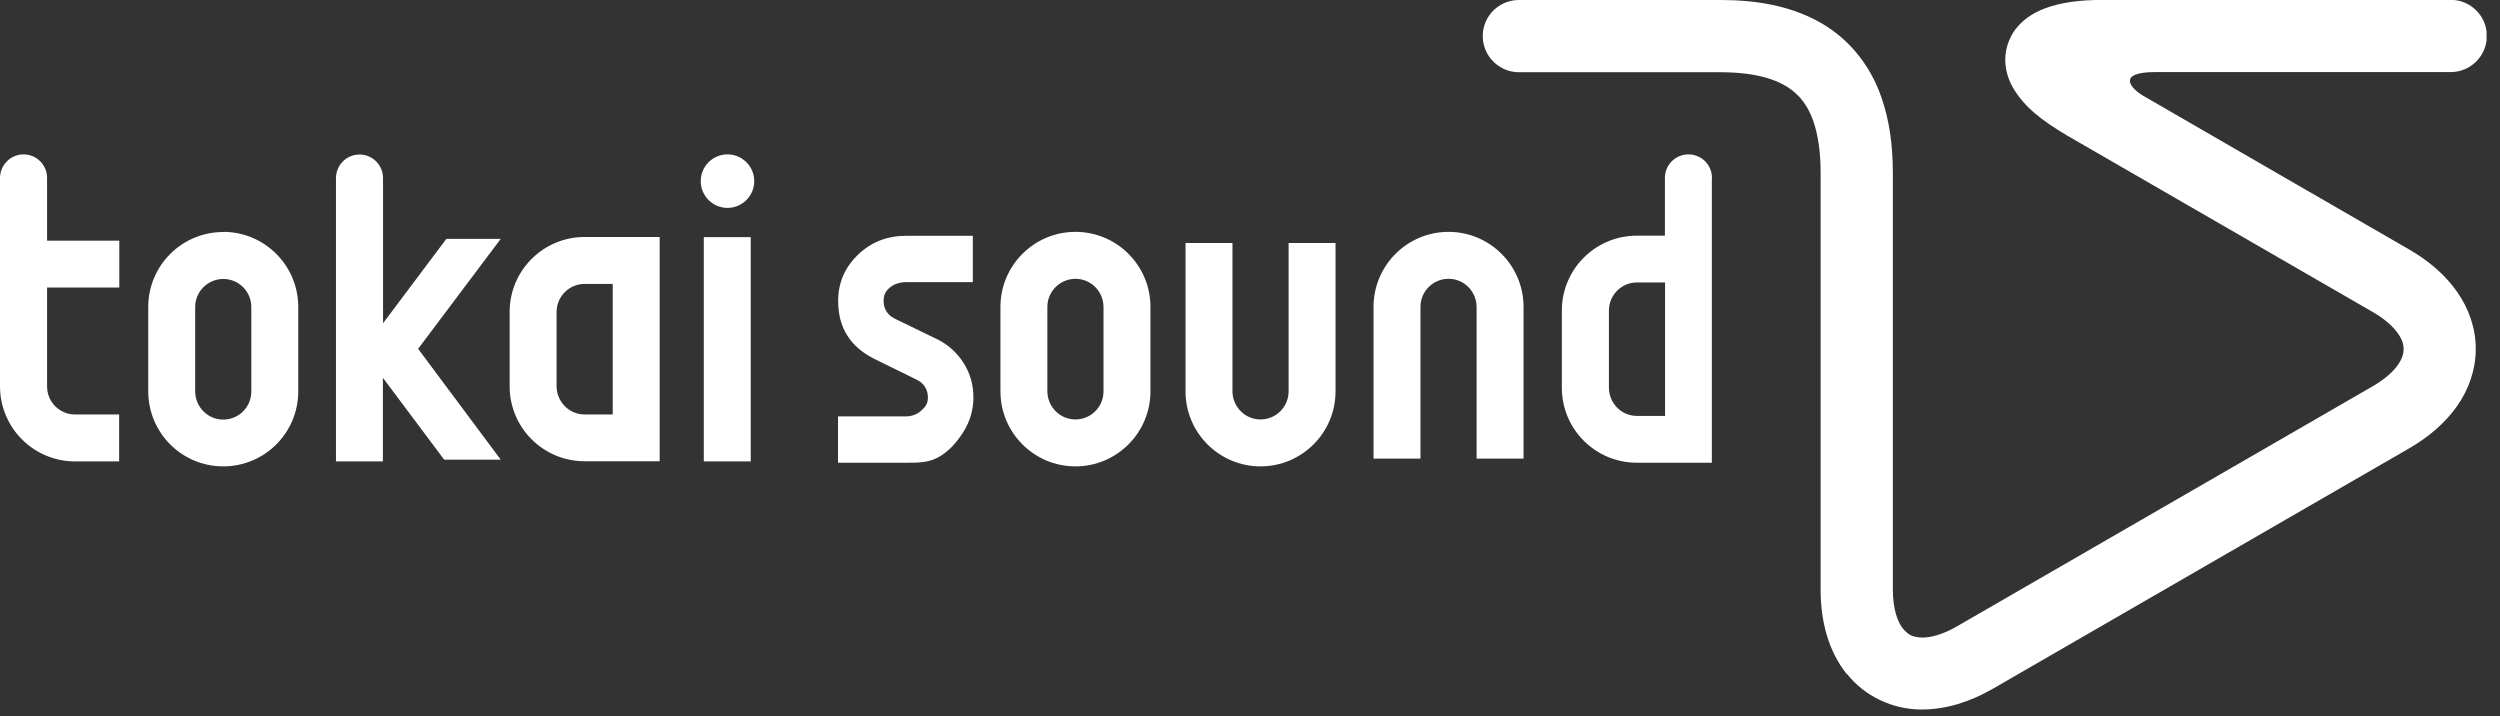 <svg fill="none" height="49" viewBox="0 0 171 49" width="171" xmlns="http://www.w3.org/2000/svg" xmlns:xlink="http://www.w3.org/1999/xlink"><rect x="0" y="0" width="171" height="49" fill="#333333" stroke="none"/><clipPath id="a"><path d="m0 0h170.08v48.55h-170.08z"/></clipPath><g clip-path="url(#a)" fill="#fff"><path d="m126.32 46.11c-1.24-1.55-1.79-3.57-1.79-5.79v-28.52c0-1.5-.2-2.65-.5-3.52-.31-.86-.7-1.44-1.2-1.89-.95-.89-2.6-1.45-5.16-1.45h-13.78c-1.36 0-2.47-1.11-2.47-2.47 0-1.37 1.11-2.47 2.47-2.47h13.78c2.43 0 4.69.38 6.67 1.45 1.98 1.06 3.55 2.89 4.34 5.19.54 1.53.79 3.24.79 5.17v28.51c0 1.42.36 2.28.71 2.7.36.41.64.57 1.32.59.54 0 1.36-.19 2.36-.77l28.45-16.43c.86-.5 1.41-1.02 1.71-1.46.31-.44.38-.77.39-1.06 0-.31-.08-.64-.39-1.08-.3-.44-.85-.96-1.71-1.46l-20.92-12.08c-1.7-1.02-2.93-1.91-3.76-3.37-.26-.5-.47-1.11-.47-1.82-.01-.86.37-1.76.91-2.33.53-.58 1.13-.91 1.73-1.15 1.2-.46 2.49-.6 4.08-.61h23.75c1.36 0 2.47 1.1 2.47 2.47 0 1.36-1.11 2.47-2.47 2.47 0 0-18.57 0-20.21 0-2.6 0-1.74 1.07-.86 1.6.33.2 18.22 10.53 18.22 10.53 1.37.79 2.49 1.76 3.29 2.91.81 1.15 1.28 2.52 1.27 3.91 0 1.39-.47 2.76-1.28 3.9-.81 1.15-1.93 2.11-3.28 2.89l-28.45 16.43c-1.58.91-3.2 1.42-4.83 1.43 0 0-.05 0-.08 0-1.95 0-3.88-.9-5.09-2.44z"/><path d="m48.14 31.56h3.21v-15.34h-3.21zm-17.61-15.22-4.33 5.77v-9.93c0-.89-.72-1.61-1.61-1.61s-1.6.72-1.61 1.6v.03 19.36h3.21v-5.72l4.19 5.6h3.87l-5.65-7.58 5.65-7.52h-3.74zm-15.26-.47c-2.83 0-5.13 2.29-5.13 5.13v5.76c0 2.85 2.3 5.14 5.13 5.14 2.84 0 5.13-2.3 5.13-5.13v-5.78c0-2.83-2.3-5.13-5.13-5.13zm1.92 10.91c0 1.06-.86 1.92-1.92 1.92s-1.91-.86-1.92-1.92v-5.78c0-1.06.86-1.91 1.92-1.92 1.06 0 1.92.86 1.92 1.92zm-13.97-14.61c0-.89-.72-1.61-1.61-1.61-.88 0-1.6.72-1.61 1.6v.04 14.22c0 2.84 2.3 5.14 5.13 5.14h3.02v-3.21h-3.02c-1.06 0-1.91-.86-1.91-1.92v-6.76h4.94v-3.21h-4.94v-4.28zm84.92 14.6c0 1.06-.86 1.92-1.92 1.92s-1.91-.86-1.92-1.92v-10.15h-3.21v10.15c0 2.83 2.3 5.13 5.13 5.13s5.13-2.3 5.13-5.13v-10.15h-3.21zm-14.58-10.91c-2.83 0-5.13 2.3-5.13 5.13v5.78c0 2.83 2.3 5.13 5.13 5.13s5.13-2.3 5.13-5.13v-5.78c0-2.83-2.29-5.13-5.13-5.13zm1.92 10.91c0 1.06-.86 1.92-1.92 1.92s-1.91-.86-1.92-1.92v-5.78c0-1.06.86-1.91 1.92-1.92 1.06 0 1.91.86 1.92 1.92zm23.6-10.91c-2.83 0-5.13 2.3-5.13 5.13v10.38h3.21v-10.38c0-1.06.86-1.92 1.92-1.92s1.91.86 1.92 1.92v10.38h3.21v-10.38c0-2.83-2.3-5.13-5.13-5.13zm-49.32-5.3c-1.01 0-1.83.82-1.83 1.83s.82 1.83 1.83 1.83 1.83-.82 1.83-1.83-.82-1.83-1.83-1.83zm14.31 12.63-2.84-1.38c-.51-.24-.79-.66-.79-1.22v-.01c0-.02 0-.02 0-.02 0-.53.26-.83.76-1.11h.02c.24-.1.48-.15.72-.15h4.6v-3.17h-4.58c-1.29 0-2.38.43-3.28 1.3s-1.35 1.91-1.35 3.16c0 1.84.84 3.16 2.54 3.99l2.81 1.38c.51.24.78.66.79 1.22v.02c0 .39-.16.62-.45.88-.3.27-.65.4-1.06.4 0 0 0 0-.01 0h-4.63v3.17h4.64.05c.74 0 1.43 0 2.07-.32.77-.38 1.38-1.09 1.83-1.81s.67-1.51.67-2.35c0-.85-.22-1.63-.67-2.34s-1.06-1.26-1.83-1.64zm-29.21-1.85v5.09c0 2.83 2.3 5.12 5.13 5.12h5.13v-15.34h-5.13c-2.83 0-5.13 2.29-5.13 5.12zm7.05 7.01h-1.92c-1.06 0-1.91-.86-1.92-1.92v-5.09c0-1.06.86-1.92 1.92-1.92h1.92zm75.19-16.18c0-.89-.72-1.61-1.61-1.61s-1.61.72-1.61 1.6v.04 3.92h-1.92c-2.83 0-5.13 2.29-5.13 5.12v5.29c0 2.83 2.3 5.12 5.13 5.12h5.13v-19.48zm-3.21 16.28h-1.92c-1.06 0-1.91-.86-1.92-1.92v-5.29c0-1.06.86-1.92 1.92-1.92h1.92v9.12z"/></g></svg>